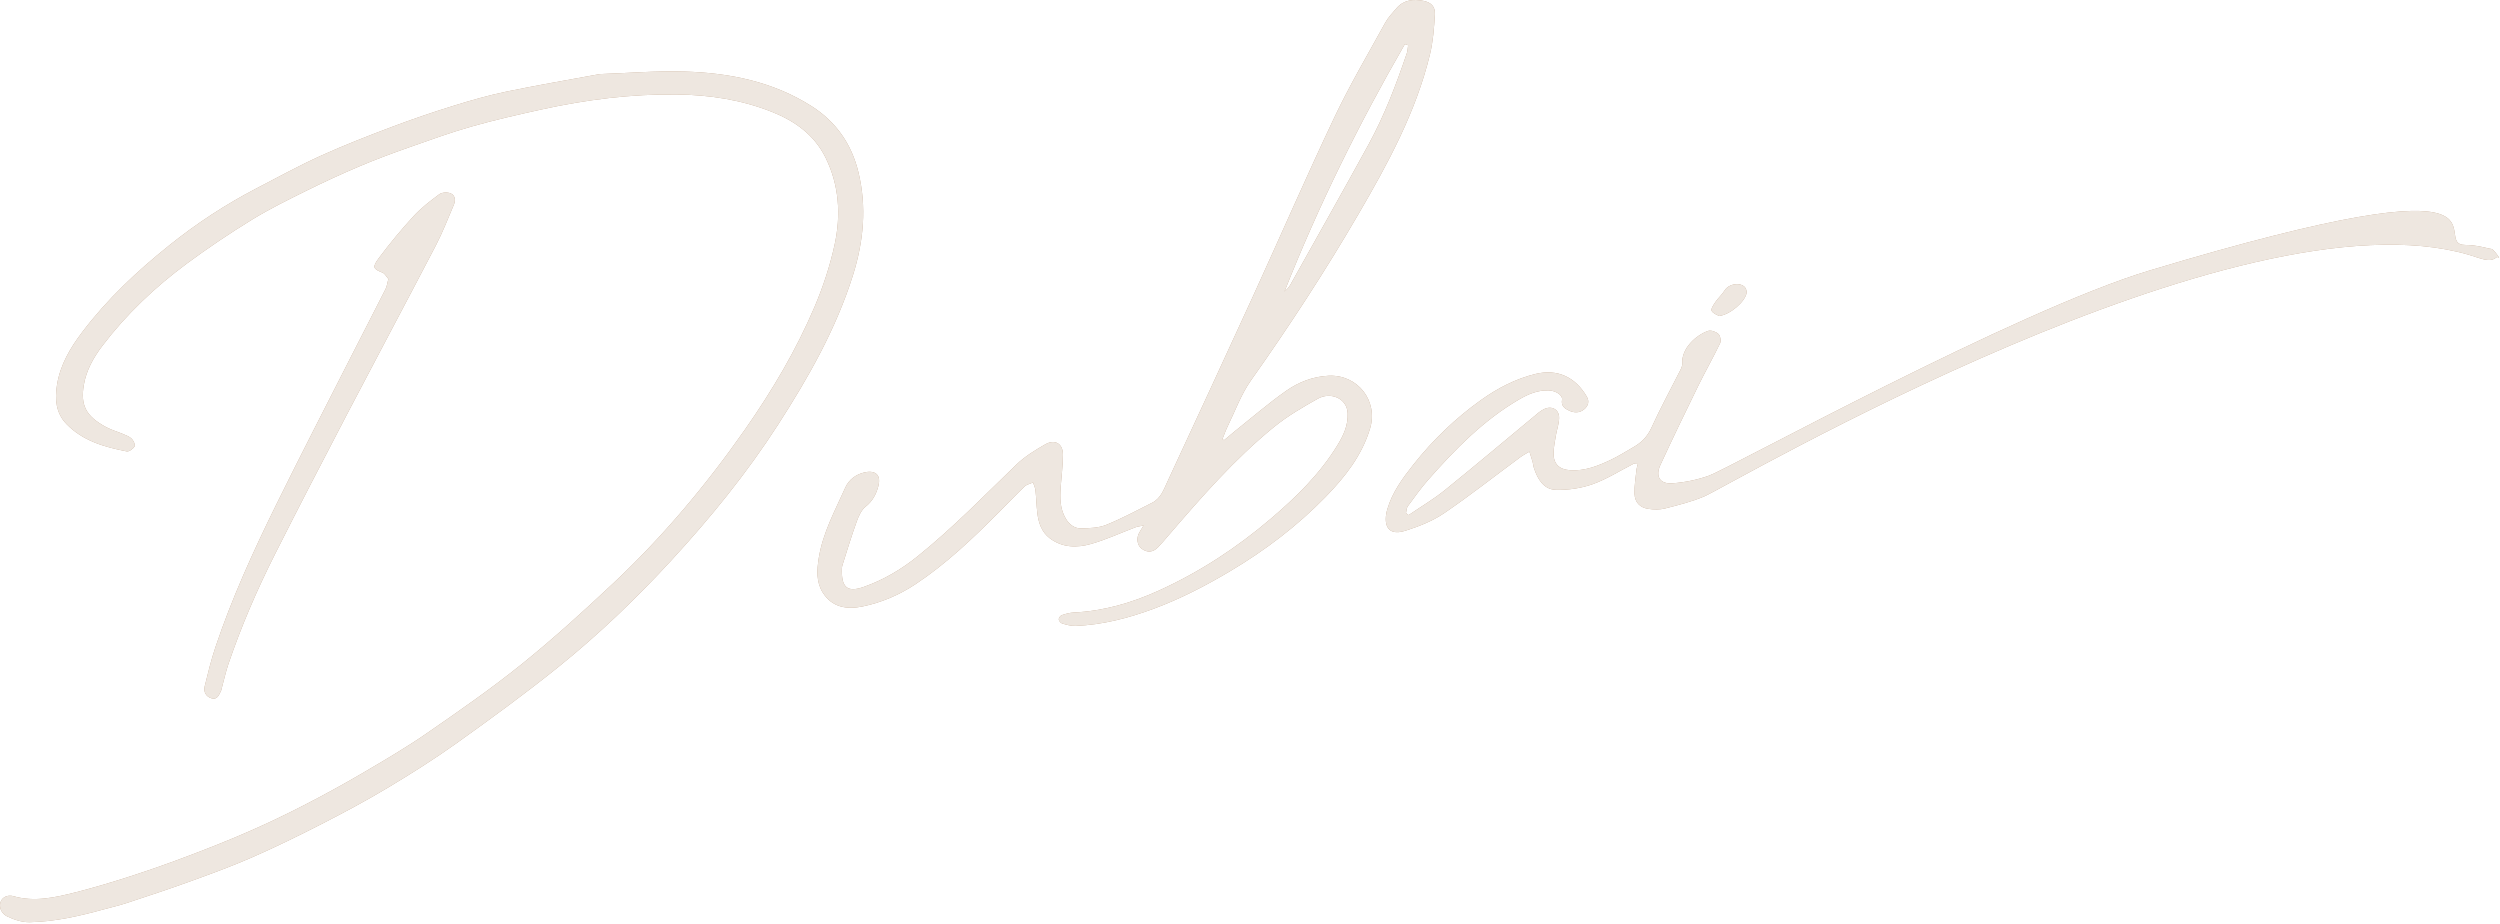 <?xml version="1.0" encoding="UTF-8"?> <svg xmlns="http://www.w3.org/2000/svg" width="1353" height="500" viewBox="0 0 1353 500" fill="none"> <path d="M324.574 40.102C339.359 39.605 355.097 38.246 370.779 38.731C394.976 39.479 418.388 44.218 439.253 57.484C452.554 65.935 460.929 78.116 464.587 93.219C469.138 111.99 467.435 130.515 461.636 148.922C452.448 178.072 437.524 204.298 421.11 229.793C404.202 256.049 384.547 280.191 363.43 303.165C344.33 323.933 323.959 343.455 301.979 361.134C284.193 375.436 265.712 388.905 247.138 402.185C235.086 410.802 222.508 418.737 209.786 426.361C198.076 433.379 186 439.826 173.843 446.054C161.368 452.446 148.746 458.606 135.905 464.22C124.788 469.085 113.338 473.225 101.917 477.362C90.826 481.384 79.603 485.064 68.397 488.764C64.365 490.092 60.197 491.037 56.093 492.167C42.96 495.769 29.689 498.846 16.034 499.095C11.989 499.172 7.62 497.767 3.921 495.967C-0.951 493.6 -1.281 487.262 2.92 485.274C4.08 484.723 5.751 484.579 6.986 484.939C18.559 488.349 29.802 485.735 40.915 482.921C51.215 480.313 61.41 477.225 71.52 473.948C81.961 470.562 92.31 466.872 102.565 462.98C113.368 458.877 124.133 454.621 134.711 449.987C144.854 445.545 154.873 440.76 164.723 435.688C175.403 430.188 185.954 424.418 196.313 418.341C208.085 411.43 219.907 404.513 231.126 396.758C248.56 384.711 266.028 372.595 282.506 359.308C299.647 345.49 315.973 330.611 332.028 315.533C358.785 290.402 382.292 262.381 403.275 232.335C417.865 211.446 430.879 189.516 440.851 166.039C445.426 155.277 449.154 143.982 451.654 132.576C455.18 116.511 454.216 100.322 446.767 85.267C440.735 73.073 430.296 65.526 417.834 60.57C401.283 53.978 384.042 51.346 366.275 51.131C341.512 50.824 317.159 53.947 293.058 59.243C280.362 62.034 267.664 64.925 255.169 68.485C243.713 71.743 232.486 75.822 221.245 79.79C212.35 82.931 203.484 86.212 194.806 89.892C185.044 94.028 175.394 98.465 165.895 103.17C155.876 108.133 145.791 113.089 136.279 118.935C124.26 126.323 112.506 134.222 101.171 142.602C83.938 155.347 68.444 170.005 55.429 187.12C50.587 193.49 46.692 200.458 45.37 208.313C43.55 219.094 46.232 225.175 57.507 231.197C60.397 232.739 63.629 233.63 66.664 234.928C68.279 235.616 70.08 236.248 71.258 237.44C72.259 238.453 73.344 240.711 72.859 241.548C72.089 242.896 69.859 244.542 68.587 244.293C56.575 241.936 44.869 238.676 35.974 229.488C30.148 223.475 29.641 216.017 30.84 208.34C32.542 197.465 38.013 188.311 44.557 179.664C58.023 161.864 74.161 146.764 91.525 132.836C106.28 121.003 121.999 110.678 138.786 101.958C150.387 95.935 161.877 89.624 173.772 84.238C186.428 78.502 199.427 73.461 212.44 68.547C223.37 64.423 234.448 60.666 245.609 57.199C254.967 54.291 264.441 51.583 274.03 49.582C290.464 46.15 307.034 43.366 324.574 40.102Z" fill="#BB9D83"></path> <path d="M324.574 40.102C339.359 39.605 355.097 38.246 370.779 38.731C394.976 39.479 418.388 44.218 439.253 57.484C452.554 65.935 460.929 78.116 464.587 93.219C469.138 111.99 467.435 130.515 461.636 148.922C452.448 178.072 437.524 204.298 421.11 229.793C404.202 256.049 384.547 280.191 363.43 303.165C344.33 323.933 323.959 343.455 301.979 361.134C284.193 375.436 265.712 388.905 247.138 402.185C235.086 410.802 222.508 418.737 209.786 426.361C198.076 433.379 186 439.826 173.843 446.054C161.368 452.446 148.746 458.606 135.905 464.22C124.788 469.085 113.338 473.225 101.917 477.362C90.826 481.384 79.603 485.064 68.397 488.764C64.365 490.092 60.197 491.037 56.093 492.167C42.96 495.769 29.689 498.846 16.034 499.095C11.989 499.172 7.62 497.767 3.921 495.967C-0.951 493.6 -1.281 487.262 2.92 485.274C4.08 484.723 5.751 484.579 6.986 484.939C18.559 488.349 29.802 485.735 40.915 482.921C51.215 480.313 61.41 477.225 71.52 473.948C81.961 470.562 92.31 466.872 102.565 462.98C113.368 458.877 124.133 454.621 134.711 449.987C144.854 445.545 154.873 440.76 164.723 435.688C175.403 430.188 185.954 424.418 196.313 418.341C208.085 411.43 219.907 404.513 231.126 396.758C248.56 384.711 266.028 372.595 282.506 359.308C299.647 345.49 315.973 330.611 332.028 315.533C358.785 290.402 382.292 262.381 403.275 232.335C417.865 211.446 430.879 189.516 440.851 166.039C445.426 155.277 449.154 143.982 451.654 132.576C455.18 116.511 454.216 100.322 446.767 85.267C440.735 73.073 430.296 65.526 417.834 60.57C401.283 53.978 384.042 51.346 366.275 51.131C341.512 50.824 317.159 53.947 293.058 59.243C280.362 62.034 267.664 64.925 255.169 68.485C243.713 71.743 232.486 75.822 221.245 79.79C212.35 82.931 203.484 86.212 194.806 89.892C185.044 94.028 175.394 98.465 165.895 103.17C155.876 108.133 145.791 113.089 136.279 118.935C124.26 126.323 112.506 134.222 101.171 142.602C83.938 155.347 68.444 170.005 55.429 187.12C50.587 193.49 46.692 200.458 45.37 208.313C43.55 219.094 46.232 225.175 57.507 231.197C60.397 232.739 63.629 233.63 66.664 234.928C68.279 235.616 70.08 236.248 71.258 237.44C72.259 238.453 73.344 240.711 72.859 241.548C72.089 242.896 69.859 244.542 68.587 244.293C56.575 241.936 44.869 238.676 35.974 229.488C30.148 223.475 29.641 216.017 30.84 208.34C32.542 197.465 38.013 188.311 44.557 179.664C58.023 161.864 74.161 146.764 91.525 132.836C106.28 121.003 121.999 110.678 138.786 101.958C150.387 95.935 161.877 89.624 173.772 84.238C186.428 78.502 199.427 73.461 212.44 68.547C223.37 64.423 234.448 60.666 245.609 57.199C254.967 54.291 264.441 51.583 274.03 49.582C290.464 46.15 307.034 43.366 324.574 40.102Z" fill="#EEE7E0"></path> <path d="M662.465 238.232C664.307 236.693 666.117 235.123 667.992 233.623C677.278 226.221 686.283 218.409 695.985 211.588C702.72 206.851 710.479 203.765 719.054 203.359C734.769 202.608 746.027 216.966 741.467 231.972C737.017 246.624 727.842 258.237 717.412 268.93C702.126 284.604 684.816 297.75 665.975 308.98C652.573 316.971 638.769 324.125 624.16 329.531C610.607 334.542 596.613 338.177 582.036 338.743C579.637 338.834 577.152 338.101 574.809 337.417C574.003 337.179 573.023 335.972 572.982 335.164C572.94 334.414 573.899 333.159 574.678 332.901C576.771 332.189 578.983 331.585 581.18 331.481C597.242 330.712 612.319 326.344 626.893 319.745C649.07 309.693 669.231 296.541 687.698 280.795C701.392 269.124 714.226 256.616 723.71 241.15C726.981 235.812 729.645 230.285 729.36 223.65C729.014 215.526 720.119 211.901 713.174 215.792C704.992 220.378 696.763 225.183 689.514 231.067C668.097 248.477 650.064 269.26 632.121 290.084C630.352 292.141 628.623 294.244 626.726 296.18C623.951 299.02 620.857 299.217 617.847 296.941C615.542 295.198 614.883 291.525 616.414 288.561C616.989 287.45 617.695 286.416 618.898 284.408C616.804 284.857 615.614 284.955 614.544 285.36C606.522 288.389 598.685 292.038 590.464 294.385C582.84 296.565 574.872 296.468 568.094 291.274C563.72 287.925 562.028 282.951 561.403 277.672C560.92 273.581 560.838 269.438 560.396 265.342C560.234 263.907 559.536 262.532 559.084 261.13C557.547 261.822 555.679 262.181 554.523 263.28C549.831 267.752 545.383 272.481 540.797 277.07C526.622 291.253 512.162 305.133 495.339 316.25C486.598 322.031 477.002 326.12 466.753 328.231C458.286 329.979 450.266 328.727 445.226 320.624C441.662 314.891 442.106 308.388 443.101 302.065C445.266 288.389 451.925 276.332 457.469 263.901C459.403 259.567 463.167 256.816 467.639 255.716C472.926 254.418 477.111 256.277 475.389 262.995C474.298 267.255 472.322 271.16 468.489 274.182C466.185 276 464.719 279.284 463.674 282.187C460.848 290.011 458.424 297.982 455.918 305.92C455.57 307.013 455.603 308.256 455.613 309.423C455.69 318.268 459.043 320.606 467.492 317.628C478.162 313.86 487.752 308.198 496.553 301.121C515.625 285.791 532.61 268.259 550.185 251.33C554.686 247.001 560.243 243.613 565.708 240.472C570.911 237.488 575.273 240.09 575.265 246.032C575.262 251.894 574.466 257.752 574.042 263.619C573.611 269.551 573.624 275.419 576.844 280.763C578.735 283.898 581.582 286.065 585.147 285.978C589.709 285.865 594.596 285.716 598.719 284.05C607.209 280.612 615.32 276.219 623.527 272.101C628.235 269.735 629.831 264.941 631.837 260.613C647.27 227.322 662.712 194.037 677.972 160.665C692.738 128.367 706.878 95.776 722.09 63.685C730.392 46.172 740.278 29.394 749.637 12.382C751.262 9.429 753.669 6.88 755.916 4.306C759.79 -0.131 764.968 -0.548 770.271 0.446C774.463 1.229 776.805 3.552 776.566 7.76C776.151 15.1 775.579 22.564 773.844 29.675C766.255 60.769 751.09 88.589 735.133 115.984C717.153 146.855 697.637 176.729 676.994 205.918C671.699 213.407 668.508 222.376 664.424 230.704C663.325 232.943 662.523 235.327 661.583 237.64C661.878 237.842 662.163 238.031 662.465 238.232ZM762.063 24.486C761.482 24.281 760.902 24.082 760.321 23.877C735.456 66.958 713.49 111.46 695.173 157.76C696.513 156.648 697.617 155.413 698.401 154C712.532 128.74 726.778 103.538 740.682 78.153C749.286 62.437 755.647 45.712 761.388 28.764C761.844 27.417 761.852 25.913 762.063 24.486Z" fill="#BB9D83"></path> <path d="M662.465 238.232C664.307 236.693 666.117 235.123 667.992 233.623C677.278 226.221 686.283 218.409 695.985 211.588C702.72 206.851 710.479 203.765 719.054 203.359C734.769 202.608 746.027 216.966 741.467 231.972C737.017 246.624 727.842 258.237 717.412 268.93C702.126 284.604 684.816 297.75 665.975 308.98C652.573 316.971 638.769 324.125 624.16 329.531C610.607 334.542 596.613 338.177 582.036 338.743C579.637 338.834 577.152 338.101 574.809 337.417C574.003 337.179 573.023 335.972 572.982 335.164C572.94 334.414 573.899 333.159 574.678 332.901C576.771 332.189 578.983 331.585 581.18 331.481C597.242 330.712 612.319 326.344 626.893 319.745C649.07 309.693 669.231 296.541 687.698 280.795C701.392 269.124 714.226 256.616 723.71 241.15C726.981 235.812 729.645 230.285 729.36 223.65C729.014 215.526 720.119 211.901 713.174 215.792C704.992 220.378 696.763 225.183 689.514 231.067C668.097 248.477 650.064 269.26 632.121 290.084C630.352 292.141 628.623 294.244 626.726 296.18C623.951 299.02 620.857 299.217 617.847 296.941C615.542 295.198 614.883 291.525 616.414 288.561C616.989 287.45 617.695 286.416 618.898 284.408C616.804 284.857 615.614 284.955 614.544 285.36C606.522 288.389 598.685 292.038 590.464 294.385C582.84 296.565 574.872 296.468 568.094 291.274C563.72 287.925 562.028 282.951 561.403 277.672C560.92 273.581 560.838 269.438 560.396 265.342C560.234 263.907 559.536 262.532 559.084 261.13C557.547 261.822 555.679 262.181 554.523 263.28C549.831 267.752 545.383 272.481 540.797 277.07C526.622 291.253 512.162 305.133 495.339 316.25C486.598 322.031 477.002 326.12 466.753 328.231C458.286 329.979 450.266 328.727 445.226 320.624C441.662 314.891 442.106 308.388 443.101 302.065C445.266 288.389 451.925 276.332 457.469 263.901C459.403 259.567 463.167 256.816 467.639 255.716C472.926 254.418 477.111 256.277 475.389 262.995C474.298 267.255 472.322 271.16 468.489 274.182C466.185 276 464.719 279.284 463.674 282.187C460.848 290.011 458.424 297.982 455.918 305.92C455.57 307.013 455.603 308.256 455.613 309.423C455.69 318.268 459.043 320.606 467.492 317.628C478.162 313.86 487.752 308.198 496.553 301.121C515.625 285.791 532.61 268.259 550.185 251.33C554.686 247.001 560.243 243.613 565.708 240.472C570.911 237.488 575.273 240.09 575.265 246.032C575.262 251.894 574.466 257.752 574.042 263.619C573.611 269.551 573.624 275.419 576.844 280.763C578.735 283.898 581.582 286.065 585.147 285.978C589.709 285.865 594.596 285.716 598.719 284.05C607.209 280.612 615.32 276.219 623.527 272.101C628.235 269.735 629.831 264.941 631.837 260.613C647.27 227.322 662.712 194.037 677.972 160.665C692.738 128.367 706.878 95.776 722.09 63.685C730.392 46.172 740.278 29.394 749.637 12.382C751.262 9.429 753.669 6.88 755.916 4.306C759.79 -0.131 764.968 -0.548 770.271 0.446C774.463 1.229 776.805 3.552 776.566 7.76C776.151 15.1 775.579 22.564 773.844 29.675C766.255 60.769 751.09 88.589 735.133 115.984C717.153 146.855 697.637 176.729 676.994 205.918C671.699 213.407 668.508 222.376 664.424 230.704C663.325 232.943 662.523 235.327 661.583 237.64C661.878 237.842 662.163 238.031 662.465 238.232ZM762.063 24.486C761.482 24.281 760.902 24.082 760.321 23.877C735.456 66.958 713.49 111.46 695.173 157.76C696.513 156.648 697.617 155.413 698.401 154C712.532 128.74 726.778 103.538 740.682 78.153C749.286 62.437 755.647 45.712 761.388 28.764C761.844 27.417 761.852 25.913 762.063 24.486Z" fill="#EEE7E0"></path> <path d="M762.346 278.769C768.917 274.286 775.821 270.221 781.985 265.242C799.038 251.47 815.776 237.313 832.654 223.333C833.55 222.592 834.57 221.943 835.62 221.427C839.785 219.378 843.875 221.598 843.805 226.235C843.756 229.346 842.596 232.425 842.075 235.539C841.533 238.77 840.835 242.025 840.788 245.278C840.711 251.113 843.869 254.071 849.655 254.476C857.654 255.039 864.781 252.181 871.736 248.887C875.984 246.872 879.969 244.31 884.059 241.978C888.451 239.469 891.641 236.191 893.837 231.337C898.586 220.847 904.163 210.727 909.34 200.431C909.907 199.306 910.522 197.983 910.438 196.796C909.855 188.471 918.104 181.249 924.444 179.085C925.992 178.556 928.683 179.529 929.992 180.735C931.028 181.687 931.546 184.436 930.927 185.73C927.16 193.574 922.84 201.146 919.012 208.962C912.081 223.108 905.227 237.296 898.621 251.598C895.761 257.795 898.273 262.051 905.024 261.571C911.776 261.092 918.665 259.678 925.032 257.383C935.666 253.555 1090.8 168.204 1163.47 146.353C1373.98 83.058 1313.59 132.576 1334.27 132.576C1340.8 132.576 1347.12 134.712 1348.2 134.69C1349.36 134.667 1351.93 138.48 1352.44 139.285C1352.93 140.056 1351.76 138.693 1351.05 139.285C1347.39 142.367 1342.9 139.88 1336.07 137.877C1210.51 101.041 936.283 262.688 922.427 268.616C915.627 271.522 908.312 273.333 901.114 275.18C898.245 275.915 894.991 275.845 892.023 275.387C887.498 274.698 884.768 271.856 884.603 267.231C884.441 262.826 885.247 258.376 885.698 253.952C885.801 252.965 886.177 251.997 886.515 250.684C885.393 250.81 884.659 250.707 884.112 250.982C876.761 254.705 869.717 259.242 862.03 262.006C855.841 264.231 848.869 265.234 842.272 265.119C835.446 265.001 832.189 259.334 830.174 253.327C829.798 252.216 829.747 251.003 829.426 249.871C828.912 248.041 828.293 246.237 827.722 244.414C826.044 245.436 824.279 246.332 822.708 247.491C808.977 257.628 795.554 268.221 781.446 277.81C775.232 282.032 767.858 284.911 760.627 287.217C749.973 290.62 748.753 282.666 750.808 275.612C753.481 266.423 759.154 258.742 765.004 251.355C775.514 238.082 787.643 226.415 801.462 216.546C810.459 210.124 820.159 205.055 830.954 202.398C842.945 199.451 852.632 204.127 858.793 214.682C860.31 217.29 859.546 219.769 857.244 221.608C854.76 223.596 851.874 223.493 849.185 222.22C846.829 221.11 844.739 219.756 845.37 216.295C845.812 213.873 842.006 211.444 838.264 211.294C832.353 211.052 827.182 213.242 822.211 216.128C802.965 227.318 787.679 242.993 773.139 259.453C769.089 264.039 765.523 269.047 761.898 273.983C761.192 274.946 761.234 276.458 760.927 277.725C761.402 278.07 761.871 278.424 762.346 278.769Z" fill="#BB9D83"></path> <path d="M762.346 278.769C768.917 274.286 775.821 270.221 781.985 265.242C799.038 251.47 815.776 237.313 832.654 223.333C833.55 222.592 834.57 221.943 835.62 221.427C839.785 219.378 843.875 221.598 843.805 226.235C843.756 229.346 842.596 232.425 842.075 235.539C841.533 238.77 840.835 242.025 840.788 245.278C840.711 251.113 843.869 254.071 849.655 254.476C857.654 255.039 864.781 252.181 871.736 248.887C875.984 246.872 879.969 244.31 884.059 241.978C888.451 239.469 891.641 236.191 893.837 231.337C898.586 220.847 904.163 210.727 909.34 200.431C909.907 199.306 910.522 197.983 910.438 196.796C909.855 188.471 918.104 181.249 924.444 179.085C925.992 178.556 928.683 179.529 929.992 180.735C931.028 181.687 931.546 184.436 930.927 185.73C927.16 193.574 922.84 201.146 919.012 208.962C912.081 223.108 905.227 237.296 898.621 251.598C895.761 257.795 898.273 262.051 905.024 261.571C911.776 261.092 918.665 259.678 925.032 257.383C935.666 253.555 1090.8 168.204 1163.47 146.353C1373.98 83.058 1313.59 132.576 1334.27 132.576C1340.8 132.576 1347.12 134.712 1348.2 134.69C1349.36 134.667 1351.93 138.48 1352.44 139.285C1352.93 140.056 1351.76 138.693 1351.05 139.285C1347.39 142.367 1342.9 139.88 1336.07 137.877C1210.51 101.041 936.283 262.688 922.427 268.616C915.627 271.522 908.312 273.333 901.114 275.18C898.245 275.915 894.991 275.845 892.023 275.387C887.498 274.698 884.768 271.856 884.603 267.231C884.441 262.826 885.247 258.376 885.698 253.952C885.801 252.965 886.177 251.997 886.515 250.684C885.393 250.81 884.659 250.707 884.112 250.982C876.761 254.705 869.717 259.242 862.03 262.006C855.841 264.231 848.869 265.234 842.272 265.119C835.446 265.001 832.189 259.334 830.174 253.327C829.798 252.216 829.747 251.003 829.426 249.871C828.912 248.041 828.293 246.237 827.722 244.414C826.044 245.436 824.279 246.332 822.708 247.491C808.977 257.628 795.554 268.221 781.446 277.81C775.232 282.032 767.858 284.911 760.627 287.217C749.973 290.62 748.753 282.666 750.808 275.612C753.481 266.423 759.154 258.742 765.004 251.355C775.514 238.082 787.643 226.415 801.462 216.546C810.459 210.124 820.159 205.055 830.954 202.398C842.945 199.451 852.632 204.127 858.793 214.682C860.31 217.29 859.546 219.769 857.244 221.608C854.76 223.596 851.874 223.493 849.185 222.22C846.829 221.11 844.739 219.756 845.37 216.295C845.812 213.873 842.006 211.444 838.264 211.294C832.353 211.052 827.182 213.242 822.211 216.128C802.965 227.318 787.679 242.993 773.139 259.453C769.089 264.039 765.523 269.047 761.898 273.983C761.192 274.946 761.234 276.458 760.927 277.725C761.402 278.07 761.871 278.424 762.346 278.769Z" fill="#EEE7E0"></path> <path d="M210.175 150.941C209.111 149.749 208.299 148.067 207.011 147.549C201.963 145.515 201.227 144.757 205.121 139.555C210.972 131.734 217.229 124.159 223.844 116.964C227.944 112.508 232.865 108.73 237.768 105.117C239.2 104.059 242.152 103.927 243.87 104.639C246.285 105.643 246.689 108.333 245.643 110.78C242.502 118.098 239.658 125.575 235.986 132.625C220.167 163.004 204.005 193.208 188.141 223.57C174.898 248.916 161.732 274.311 148.854 299.851C139.159 319.08 130.603 338.829 123.664 359.223C122.232 363.444 121.276 367.824 120.096 372.13C119.939 372.697 119.909 373.32 119.645 373.833C118.531 375.988 117.694 378.896 114.43 377.909C111.461 377.009 110.052 374.411 110.764 371.468C112.481 364.394 114.231 357.296 116.54 350.399C125.446 323.809 137.08 298.337 149.441 273.218C162.685 246.297 176.465 219.63 190.048 192.871C196.222 180.697 202.518 168.588 208.668 156.395C209.433 154.877 209.608 153.077 210.175 150.941Z" fill="#BB9D83"></path> <path d="M210.175 150.941C209.111 149.749 208.299 148.067 207.011 147.549C201.963 145.515 201.227 144.757 205.121 139.555C210.972 131.734 217.229 124.159 223.844 116.964C227.944 112.508 232.865 108.73 237.768 105.117C239.2 104.059 242.152 103.927 243.87 104.639C246.285 105.643 246.689 108.333 245.643 110.78C242.502 118.098 239.658 125.575 235.986 132.625C220.167 163.004 204.005 193.208 188.141 223.57C174.898 248.916 161.732 274.311 148.854 299.851C139.159 319.08 130.603 338.829 123.664 359.223C122.232 363.444 121.276 367.824 120.096 372.13C119.939 372.697 119.909 373.32 119.645 373.833C118.531 375.988 117.694 378.896 114.43 377.909C111.461 377.009 110.052 374.411 110.764 371.468C112.481 364.394 114.231 357.296 116.54 350.399C125.446 323.809 137.08 298.337 149.441 273.218C162.685 246.297 176.465 219.63 190.048 192.871C196.222 180.697 202.518 168.588 208.668 156.395C209.433 154.877 209.608 153.077 210.175 150.941Z" fill="#EEE7E0"></path> <path d="M930.403 171.024C929.472 170.444 927.06 169.725 926.331 168.204C925.826 167.149 927.425 164.848 928.443 163.359C929.916 161.206 931.968 159.438 933.327 157.234C935.448 153.791 941.155 152.488 944.162 155.249C944.936 155.96 945.44 157.571 945.243 158.618C944.36 163.326 936.494 170.205 930.403 171.024Z" fill="#BB9D83"></path> <path d="M930.403 171.024C929.472 170.444 927.06 169.725 926.331 168.204C925.826 167.149 927.425 164.848 928.443 163.359C929.916 161.206 931.968 159.438 933.327 157.234C935.448 153.791 941.155 152.488 944.162 155.249C944.936 155.96 945.44 157.571 945.243 158.618C944.36 163.326 936.494 170.205 930.403 171.024Z" fill="#EEE7E0"></path> </svg> 
